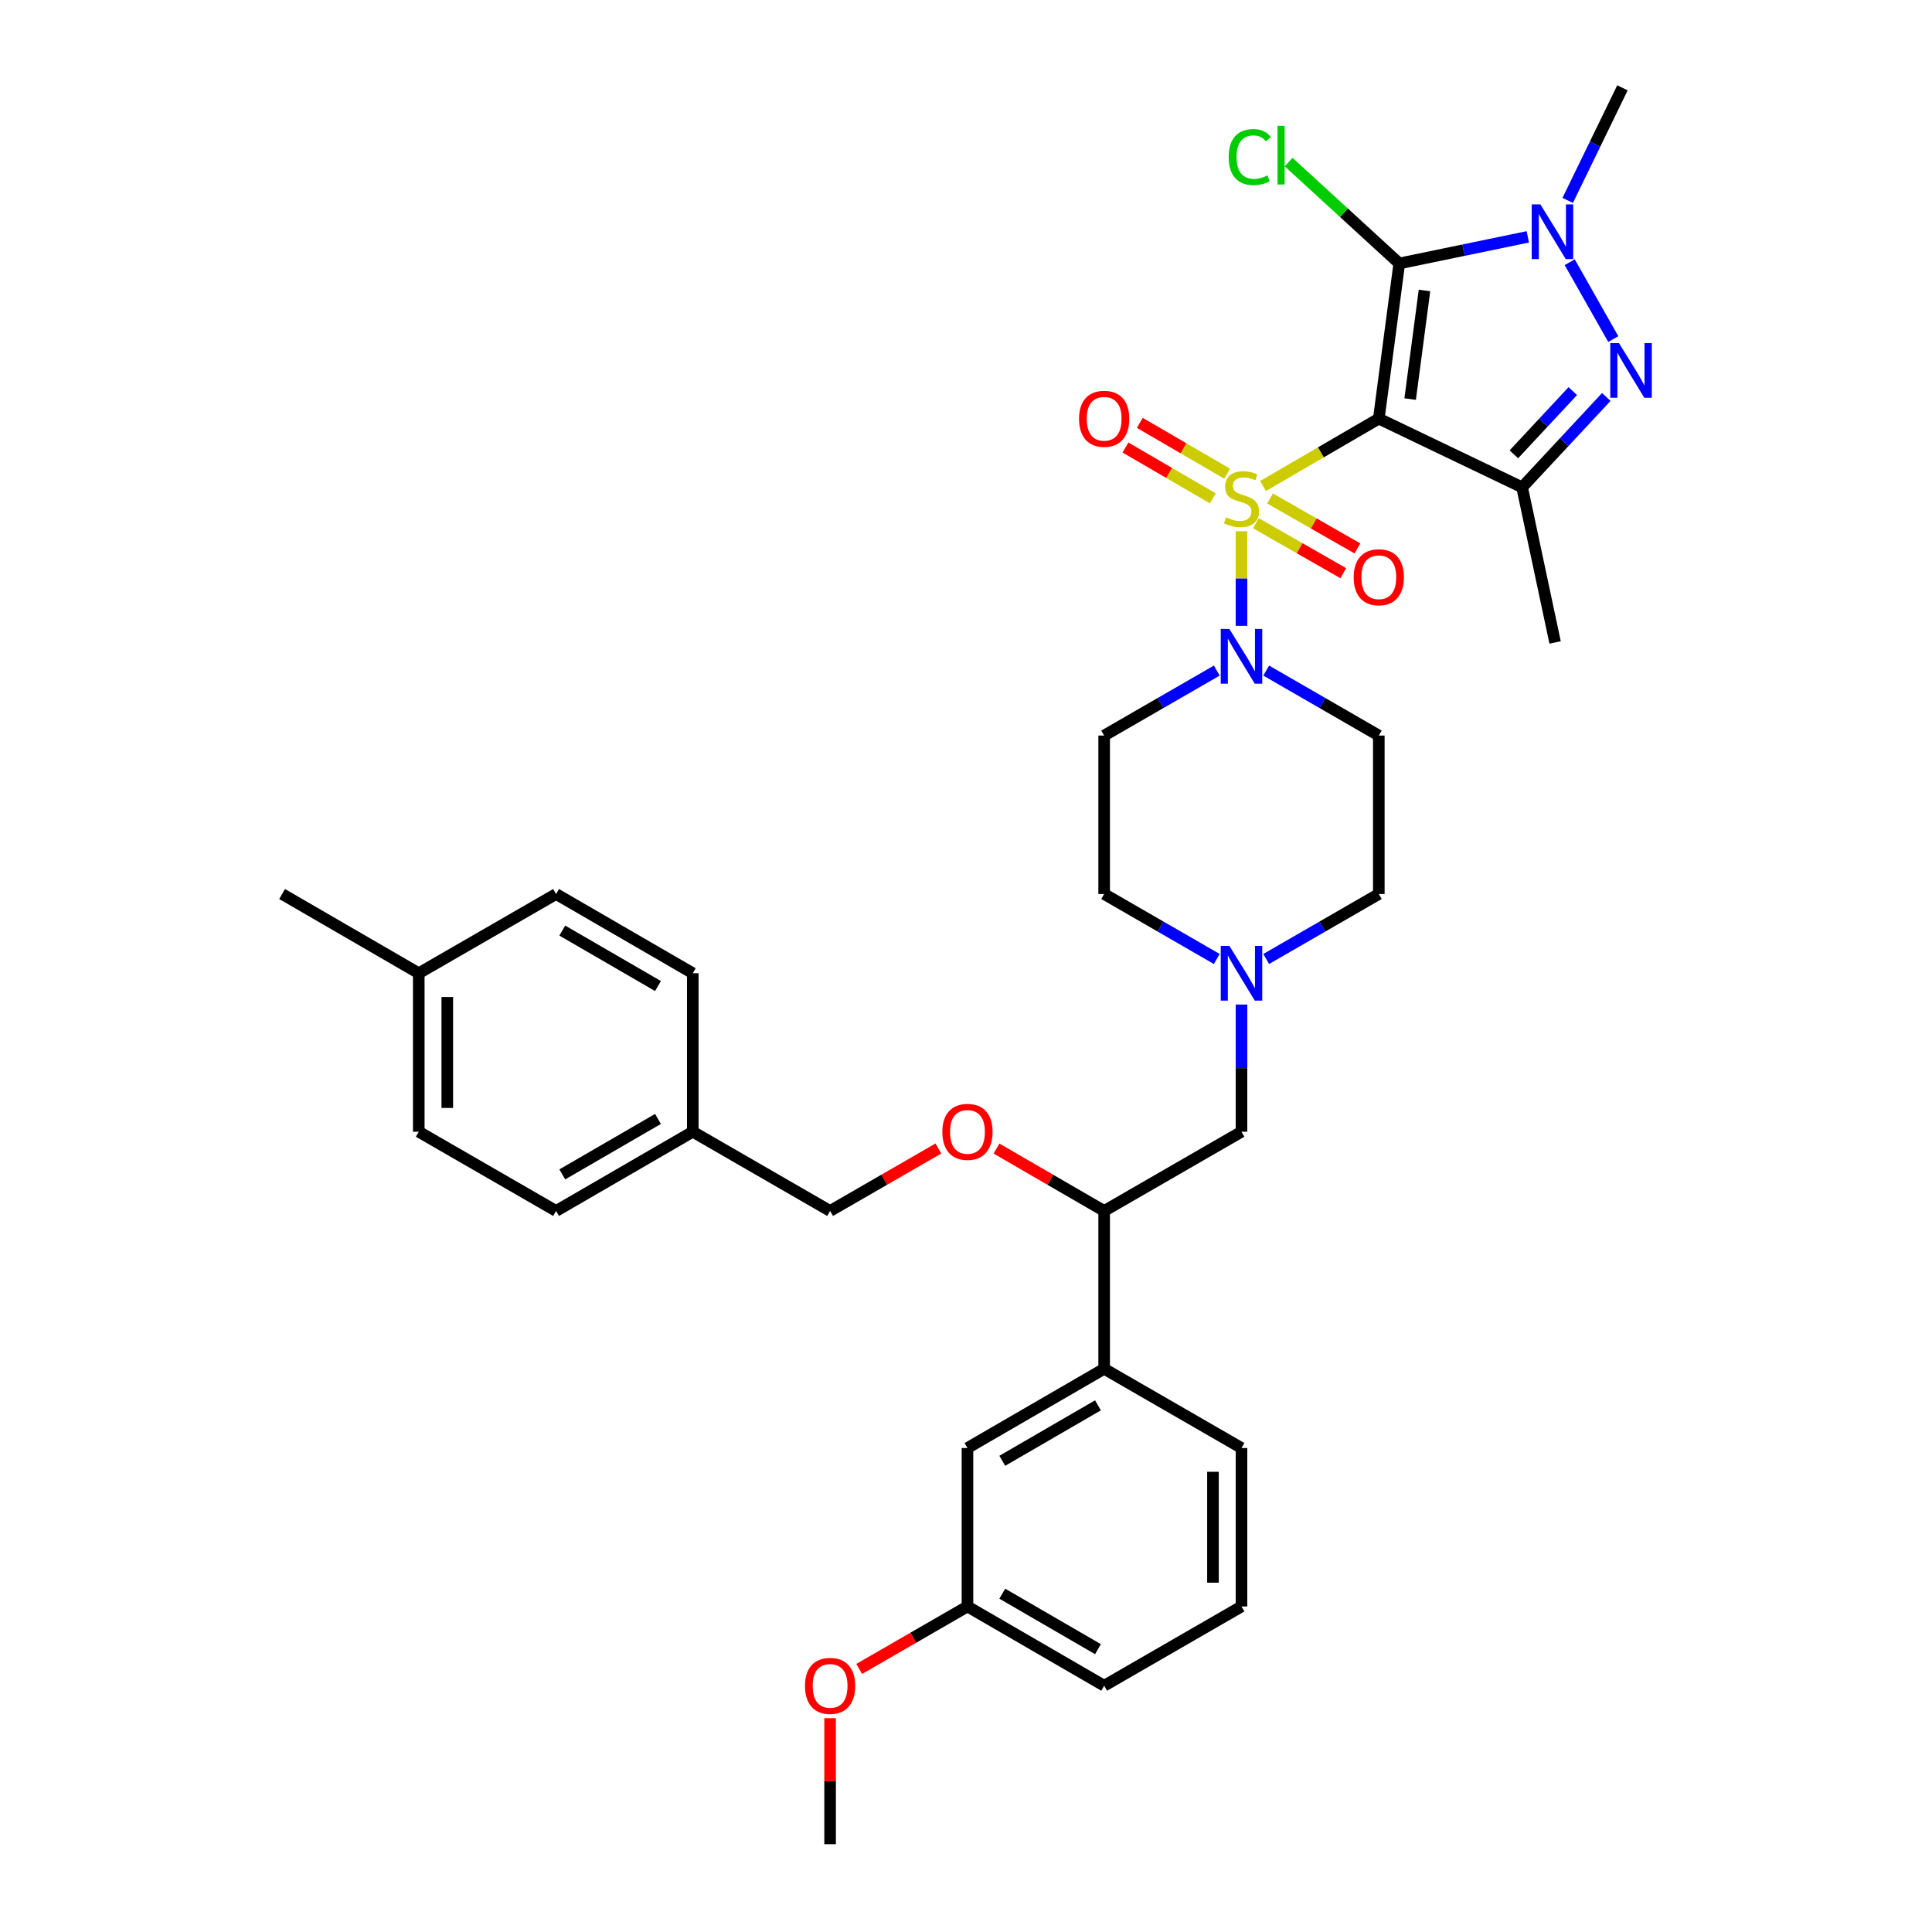 <?xml version='1.0' encoding='iso-8859-1'?>
<svg version='1.1' baseProfile='full'
              xmlns='http://www.w3.org/2000/svg'
                      xmlns:rdkit='http://www.rdkit.org/xml'
                      xmlns:xlink='http://www.w3.org/1999/xlink'
                  xml:space='preserve'
width='1000px' height='1000px' viewBox='0 0 1000 1000'>
<!-- END OF HEADER -->
<rect style='opacity:1.0;fill:#FFFFFF;stroke:none' width='1000' height='1000' x='0' y='0'> </rect>
<path class='bond-0' d='M 653.728,251.562 L 683.698,234.121' style='fill:none;fill-rule:evenodd;stroke:#CCCC00;stroke-width:6px;stroke-linecap:butt;stroke-linejoin:miter;stroke-opacity:1' />
<path class='bond-0' d='M 683.698,234.121 L 713.668,216.681' style='fill:none;fill-rule:evenodd;stroke:#000000;stroke-width:6px;stroke-linecap:butt;stroke-linejoin:miter;stroke-opacity:1' />
<path class='bond-5' d='M 642.593,274.964 L 642.593,299.45' style='fill:none;fill-rule:evenodd;stroke:#CCCC00;stroke-width:6px;stroke-linecap:butt;stroke-linejoin:miter;stroke-opacity:1' />
<path class='bond-5' d='M 642.593,299.45 L 642.593,323.936' style='fill:none;fill-rule:evenodd;stroke:#0000FF;stroke-width:6px;stroke-linecap:butt;stroke-linejoin:miter;stroke-opacity:1' />
<path class='bond-7' d='M 650.055,270.814 L 672.666,283.748' style='fill:none;fill-rule:evenodd;stroke:#CCCC00;stroke-width:6px;stroke-linecap:butt;stroke-linejoin:miter;stroke-opacity:1' />
<path class='bond-7' d='M 672.666,283.748 L 695.277,296.682' style='fill:none;fill-rule:evenodd;stroke:#FF0000;stroke-width:6px;stroke-linecap:butt;stroke-linejoin:miter;stroke-opacity:1' />
<path class='bond-7' d='M 657.385,258 L 679.996,270.933' style='fill:none;fill-rule:evenodd;stroke:#CCCC00;stroke-width:6px;stroke-linecap:butt;stroke-linejoin:miter;stroke-opacity:1' />
<path class='bond-7' d='M 679.996,270.933 L 702.607,283.867' style='fill:none;fill-rule:evenodd;stroke:#FF0000;stroke-width:6px;stroke-linecap:butt;stroke-linejoin:miter;stroke-opacity:1' />
<path class='bond-8' d='M 635.169,245.182 L 612.562,232.028' style='fill:none;fill-rule:evenodd;stroke:#CCCC00;stroke-width:6px;stroke-linecap:butt;stroke-linejoin:miter;stroke-opacity:1' />
<path class='bond-8' d='M 612.562,232.028 L 589.955,218.874' style='fill:none;fill-rule:evenodd;stroke:#FF0000;stroke-width:6px;stroke-linecap:butt;stroke-linejoin:miter;stroke-opacity:1' />
<path class='bond-8' d='M 627.744,257.943 L 605.137,244.788' style='fill:none;fill-rule:evenodd;stroke:#CCCC00;stroke-width:6px;stroke-linecap:butt;stroke-linejoin:miter;stroke-opacity:1' />
<path class='bond-8' d='M 605.137,244.788 L 582.53,231.634' style='fill:none;fill-rule:evenodd;stroke:#FF0000;stroke-width:6px;stroke-linecap:butt;stroke-linejoin:miter;stroke-opacity:1' />
<path class='bond-1' d='M 713.668,216.681 L 724.265,136.362' style='fill:none;fill-rule:evenodd;stroke:#000000;stroke-width:6px;stroke-linecap:butt;stroke-linejoin:miter;stroke-opacity:1' />
<path class='bond-1' d='M 729.894,206.564 L 737.312,150.341' style='fill:none;fill-rule:evenodd;stroke:#000000;stroke-width:6px;stroke-linecap:butt;stroke-linejoin:miter;stroke-opacity:1' />
<path class='bond-2' d='M 713.668,216.681 L 787.844,252.235' style='fill:none;fill-rule:evenodd;stroke:#000000;stroke-width:6px;stroke-linecap:butt;stroke-linejoin:miter;stroke-opacity:1' />
<path class='bond-4' d='M 724.265,136.362 L 757.526,129.481' style='fill:none;fill-rule:evenodd;stroke:#000000;stroke-width:6px;stroke-linecap:butt;stroke-linejoin:miter;stroke-opacity:1' />
<path class='bond-4' d='M 757.526,129.481 L 790.787,122.599' style='fill:none;fill-rule:evenodd;stroke:#0000FF;stroke-width:6px;stroke-linecap:butt;stroke-linejoin:miter;stroke-opacity:1' />
<path class='bond-14' d='M 724.265,136.362 L 695.634,110.13' style='fill:none;fill-rule:evenodd;stroke:#000000;stroke-width:6px;stroke-linecap:butt;stroke-linejoin:miter;stroke-opacity:1' />
<path class='bond-14' d='M 695.634,110.13 L 667.003,83.898' style='fill:none;fill-rule:evenodd;stroke:#00CC00;stroke-width:6px;stroke-linecap:butt;stroke-linejoin:miter;stroke-opacity:1' />
<path class='bond-3' d='M 787.844,252.235 L 809.63,228.856' style='fill:none;fill-rule:evenodd;stroke:#000000;stroke-width:6px;stroke-linecap:butt;stroke-linejoin:miter;stroke-opacity:1' />
<path class='bond-3' d='M 809.63,228.856 L 831.415,205.476' style='fill:none;fill-rule:evenodd;stroke:#0000FF;stroke-width:6px;stroke-linecap:butt;stroke-linejoin:miter;stroke-opacity:1' />
<path class='bond-3' d='M 783.579,235.157 L 798.829,218.791' style='fill:none;fill-rule:evenodd;stroke:#000000;stroke-width:6px;stroke-linecap:butt;stroke-linejoin:miter;stroke-opacity:1' />
<path class='bond-3' d='M 798.829,218.791 L 814.079,202.426' style='fill:none;fill-rule:evenodd;stroke:#0000FF;stroke-width:6px;stroke-linecap:butt;stroke-linejoin:miter;stroke-opacity:1' />
<path class='bond-19' d='M 787.844,252.235 L 804.92,332.53' style='fill:none;fill-rule:evenodd;stroke:#000000;stroke-width:6px;stroke-linecap:butt;stroke-linejoin:miter;stroke-opacity:1' />
<path class='bond-35' d='M 835.03,175.509 L 812.479,135.715' style='fill:none;fill-rule:evenodd;stroke:#0000FF;stroke-width:6px;stroke-linecap:butt;stroke-linejoin:miter;stroke-opacity:1' />
<path class='bond-20' d='M 811.443,103.728 L 825.61,74.591' style='fill:none;fill-rule:evenodd;stroke:#0000FF;stroke-width:6px;stroke-linecap:butt;stroke-linejoin:miter;stroke-opacity:1' />
<path class='bond-20' d='M 825.61,74.591 L 839.777,45.455' style='fill:none;fill-rule:evenodd;stroke:#000000;stroke-width:6px;stroke-linecap:butt;stroke-linejoin:miter;stroke-opacity:1' />
<path class='bond-9' d='M 655.384,347.095 L 684.526,363.909' style='fill:none;fill-rule:evenodd;stroke:#0000FF;stroke-width:6px;stroke-linecap:butt;stroke-linejoin:miter;stroke-opacity:1' />
<path class='bond-9' d='M 684.526,363.909 L 713.668,380.723' style='fill:none;fill-rule:evenodd;stroke:#000000;stroke-width:6px;stroke-linecap:butt;stroke-linejoin:miter;stroke-opacity:1' />
<path class='bond-10' d='M 629.801,347.094 L 600.655,363.908' style='fill:none;fill-rule:evenodd;stroke:#0000FF;stroke-width:6px;stroke-linecap:butt;stroke-linejoin:miter;stroke-opacity:1' />
<path class='bond-10' d='M 600.655,363.908 L 571.509,380.723' style='fill:none;fill-rule:evenodd;stroke:#000000;stroke-width:6px;stroke-linecap:butt;stroke-linejoin:miter;stroke-opacity:1' />
<path class='bond-6' d='M 629.801,496.369 L 600.655,479.554' style='fill:none;fill-rule:evenodd;stroke:#0000FF;stroke-width:6px;stroke-linecap:butt;stroke-linejoin:miter;stroke-opacity:1' />
<path class='bond-6' d='M 600.655,479.554 L 571.509,462.74' style='fill:none;fill-rule:evenodd;stroke:#000000;stroke-width:6px;stroke-linecap:butt;stroke-linejoin:miter;stroke-opacity:1' />
<path class='bond-13' d='M 642.593,519.959 L 642.593,552.87' style='fill:none;fill-rule:evenodd;stroke:#0000FF;stroke-width:6px;stroke-linecap:butt;stroke-linejoin:miter;stroke-opacity:1' />
<path class='bond-13' d='M 642.593,552.87 L 642.593,585.781' style='fill:none;fill-rule:evenodd;stroke:#000000;stroke-width:6px;stroke-linecap:butt;stroke-linejoin:miter;stroke-opacity:1' />
<path class='bond-36' d='M 655.384,496.368 L 684.526,479.554' style='fill:none;fill-rule:evenodd;stroke:#0000FF;stroke-width:6px;stroke-linecap:butt;stroke-linejoin:miter;stroke-opacity:1' />
<path class='bond-36' d='M 684.526,479.554 L 713.668,462.74' style='fill:none;fill-rule:evenodd;stroke:#000000;stroke-width:6px;stroke-linecap:butt;stroke-linejoin:miter;stroke-opacity:1' />
<path class='bond-18' d='M 713.668,380.723 L 713.668,462.74' style='fill:none;fill-rule:evenodd;stroke:#000000;stroke-width:6px;stroke-linecap:butt;stroke-linejoin:miter;stroke-opacity:1' />
<path class='bond-17' d='M 571.509,380.723 L 571.509,462.74' style='fill:none;fill-rule:evenodd;stroke:#000000;stroke-width:6px;stroke-linecap:butt;stroke-linejoin:miter;stroke-opacity:1' />
<path class='bond-11' d='M 571.509,626.79 L 642.593,585.781' style='fill:none;fill-rule:evenodd;stroke:#000000;stroke-width:6px;stroke-linecap:butt;stroke-linejoin:miter;stroke-opacity:1' />
<path class='bond-12' d='M 571.509,626.79 L 571.509,708.479' style='fill:none;fill-rule:evenodd;stroke:#000000;stroke-width:6px;stroke-linecap:butt;stroke-linejoin:miter;stroke-opacity:1' />
<path class='bond-15' d='M 571.509,626.79 L 543.657,610.646' style='fill:none;fill-rule:evenodd;stroke:#000000;stroke-width:6px;stroke-linecap:butt;stroke-linejoin:miter;stroke-opacity:1' />
<path class='bond-15' d='M 543.657,610.646 L 515.805,594.502' style='fill:none;fill-rule:evenodd;stroke:#FF0000;stroke-width:6px;stroke-linecap:butt;stroke-linejoin:miter;stroke-opacity:1' />
<path class='bond-16' d='M 571.509,708.479 L 500.761,749.487' style='fill:none;fill-rule:evenodd;stroke:#000000;stroke-width:6px;stroke-linecap:butt;stroke-linejoin:miter;stroke-opacity:1' />
<path class='bond-16' d='M 568.3,727.402 L 518.777,756.108' style='fill:none;fill-rule:evenodd;stroke:#000000;stroke-width:6px;stroke-linecap:butt;stroke-linejoin:miter;stroke-opacity:1' />
<path class='bond-30' d='M 571.509,708.479 L 642.593,749.487' style='fill:none;fill-rule:evenodd;stroke:#000000;stroke-width:6px;stroke-linecap:butt;stroke-linejoin:miter;stroke-opacity:1' />
<path class='bond-21' d='M 485.709,594.463 L 457.685,610.626' style='fill:none;fill-rule:evenodd;stroke:#FF0000;stroke-width:6px;stroke-linecap:butt;stroke-linejoin:miter;stroke-opacity:1' />
<path class='bond-21' d='M 457.685,610.626 L 429.661,626.79' style='fill:none;fill-rule:evenodd;stroke:#000000;stroke-width:6px;stroke-linecap:butt;stroke-linejoin:miter;stroke-opacity:1' />
<path class='bond-22' d='M 500.761,749.487 L 500.761,831.504' style='fill:none;fill-rule:evenodd;stroke:#000000;stroke-width:6px;stroke-linecap:butt;stroke-linejoin:miter;stroke-opacity:1' />
<path class='bond-23' d='M 429.661,626.79 L 358.585,585.781' style='fill:none;fill-rule:evenodd;stroke:#000000;stroke-width:6px;stroke-linecap:butt;stroke-linejoin:miter;stroke-opacity:1' />
<path class='bond-29' d='M 500.761,831.504 L 472.737,847.674' style='fill:none;fill-rule:evenodd;stroke:#000000;stroke-width:6px;stroke-linecap:butt;stroke-linejoin:miter;stroke-opacity:1' />
<path class='bond-29' d='M 472.737,847.674 L 444.713,863.844' style='fill:none;fill-rule:evenodd;stroke:#FF0000;stroke-width:6px;stroke-linecap:butt;stroke-linejoin:miter;stroke-opacity:1' />
<path class='bond-37' d='M 500.761,831.504 L 571.509,872.529' style='fill:none;fill-rule:evenodd;stroke:#000000;stroke-width:6px;stroke-linecap:butt;stroke-linejoin:miter;stroke-opacity:1' />
<path class='bond-37' d='M 518.779,824.886 L 568.302,853.604' style='fill:none;fill-rule:evenodd;stroke:#000000;stroke-width:6px;stroke-linecap:butt;stroke-linejoin:miter;stroke-opacity:1' />
<path class='bond-25' d='M 358.585,585.781 L 358.585,503.748' style='fill:none;fill-rule:evenodd;stroke:#000000;stroke-width:6px;stroke-linecap:butt;stroke-linejoin:miter;stroke-opacity:1' />
<path class='bond-26' d='M 358.585,585.781 L 287.829,626.79' style='fill:none;fill-rule:evenodd;stroke:#000000;stroke-width:6px;stroke-linecap:butt;stroke-linejoin:miter;stroke-opacity:1' />
<path class='bond-26' d='M 340.569,579.16 L 291.039,607.866' style='fill:none;fill-rule:evenodd;stroke:#000000;stroke-width:6px;stroke-linecap:butt;stroke-linejoin:miter;stroke-opacity:1' />
<path class='bond-24' d='M 216.753,503.748 L 216.753,585.781' style='fill:none;fill-rule:evenodd;stroke:#000000;stroke-width:6px;stroke-linecap:butt;stroke-linejoin:miter;stroke-opacity:1' />
<path class='bond-24' d='M 231.516,516.053 L 231.516,573.476' style='fill:none;fill-rule:evenodd;stroke:#000000;stroke-width:6px;stroke-linecap:butt;stroke-linejoin:miter;stroke-opacity:1' />
<path class='bond-33' d='M 216.753,503.748 L 146.014,462.74' style='fill:none;fill-rule:evenodd;stroke:#000000;stroke-width:6px;stroke-linecap:butt;stroke-linejoin:miter;stroke-opacity:1' />
<path class='bond-38' d='M 216.753,503.748 L 287.829,462.74' style='fill:none;fill-rule:evenodd;stroke:#000000;stroke-width:6px;stroke-linecap:butt;stroke-linejoin:miter;stroke-opacity:1' />
<path class='bond-28' d='M 358.585,503.748 L 287.829,462.74' style='fill:none;fill-rule:evenodd;stroke:#000000;stroke-width:6px;stroke-linecap:butt;stroke-linejoin:miter;stroke-opacity:1' />
<path class='bond-28' d='M 340.569,510.37 L 291.039,481.664' style='fill:none;fill-rule:evenodd;stroke:#000000;stroke-width:6px;stroke-linecap:butt;stroke-linejoin:miter;stroke-opacity:1' />
<path class='bond-27' d='M 287.829,626.79 L 216.753,585.781' style='fill:none;fill-rule:evenodd;stroke:#000000;stroke-width:6px;stroke-linecap:butt;stroke-linejoin:miter;stroke-opacity:1' />
<path class='bond-34' d='M 429.661,889.339 L 429.661,921.942' style='fill:none;fill-rule:evenodd;stroke:#FF0000;stroke-width:6px;stroke-linecap:butt;stroke-linejoin:miter;stroke-opacity:1' />
<path class='bond-34' d='M 429.661,921.942 L 429.661,954.545' style='fill:none;fill-rule:evenodd;stroke:#000000;stroke-width:6px;stroke-linecap:butt;stroke-linejoin:miter;stroke-opacity:1' />
<path class='bond-31' d='M 642.593,749.487 L 642.593,831.504' style='fill:none;fill-rule:evenodd;stroke:#000000;stroke-width:6px;stroke-linecap:butt;stroke-linejoin:miter;stroke-opacity:1' />
<path class='bond-31' d='M 627.83,761.79 L 627.83,819.201' style='fill:none;fill-rule:evenodd;stroke:#000000;stroke-width:6px;stroke-linecap:butt;stroke-linejoin:miter;stroke-opacity:1' />
<path class='bond-32' d='M 642.593,831.504 L 571.509,872.529' style='fill:none;fill-rule:evenodd;stroke:#000000;stroke-width:6px;stroke-linecap:butt;stroke-linejoin:miter;stroke-opacity:1' />
<path  class='atom-0' d='M 634.593 267.762
Q 634.913 267.882, 636.233 268.442
Q 637.553 269.002, 638.993 269.362
Q 640.473 269.682, 641.913 269.682
Q 644.593 269.682, 646.153 268.402
Q 647.713 267.082, 647.713 264.802
Q 647.713 263.242, 646.913 262.282
Q 646.153 261.322, 644.953 260.802
Q 643.753 260.282, 641.753 259.682
Q 639.233 258.922, 637.713 258.202
Q 636.233 257.482, 635.153 255.962
Q 634.113 254.442, 634.113 251.882
Q 634.113 248.322, 636.513 246.122
Q 638.953 243.922, 643.753 243.922
Q 647.033 243.922, 650.753 245.482
L 649.833 248.562
Q 646.433 247.162, 643.873 247.162
Q 641.113 247.162, 639.593 248.322
Q 638.073 249.442, 638.113 251.402
Q 638.113 252.922, 638.873 253.842
Q 639.673 254.762, 640.793 255.282
Q 641.953 255.802, 643.873 256.402
Q 646.433 257.202, 647.953 258.002
Q 649.473 258.802, 650.553 260.442
Q 651.673 262.042, 651.673 264.802
Q 651.673 268.722, 649.033 270.842
Q 646.433 272.922, 642.073 272.922
Q 639.553 272.922, 637.633 272.362
Q 635.753 271.842, 633.513 270.922
L 634.593 267.762
' fill='#CCCC00'/>
<path  class='atom-4' d='M 837.963 177.572
L 847.243 192.572
Q 848.163 194.052, 849.643 196.732
Q 851.123 199.412, 851.203 199.572
L 851.203 177.572
L 854.963 177.572
L 854.963 205.892
L 851.083 205.892
L 841.123 189.492
Q 839.963 187.572, 838.723 185.372
Q 837.523 183.172, 837.163 182.492
L 837.163 205.892
L 833.483 205.892
L 833.483 177.572
L 837.963 177.572
' fill='#0000FF'/>
<path  class='atom-5' d='M 797.291 105.799
L 806.571 120.799
Q 807.491 122.279, 808.971 124.959
Q 810.451 127.639, 810.531 127.799
L 810.531 105.799
L 814.291 105.799
L 814.291 134.119
L 810.411 134.119
L 800.451 117.719
Q 799.291 115.799, 798.051 113.599
Q 796.851 111.399, 796.491 110.719
L 796.491 134.119
L 792.811 134.119
L 792.811 105.799
L 797.291 105.799
' fill='#0000FF'/>
<path  class='atom-6' d='M 636.333 325.555
L 645.613 340.555
Q 646.533 342.035, 648.013 344.715
Q 649.493 347.395, 649.573 347.555
L 649.573 325.555
L 653.333 325.555
L 653.333 353.875
L 649.453 353.875
L 639.493 337.475
Q 638.333 335.555, 637.093 333.355
Q 635.893 331.155, 635.533 330.475
L 635.533 353.875
L 631.853 353.875
L 631.853 325.555
L 636.333 325.555
' fill='#0000FF'/>
<path  class='atom-7' d='M 636.333 489.588
L 645.613 504.588
Q 646.533 506.068, 648.013 508.748
Q 649.493 511.428, 649.573 511.588
L 649.573 489.588
L 653.333 489.588
L 653.333 517.908
L 649.453 517.908
L 639.493 501.508
Q 638.333 499.588, 637.093 497.388
Q 635.893 495.188, 635.533 494.508
L 635.533 517.908
L 631.853 517.908
L 631.853 489.588
L 636.333 489.588
' fill='#0000FF'/>
<path  class='atom-8' d='M 700.668 298.778
Q 700.668 291.978, 704.028 288.178
Q 707.388 284.378, 713.668 284.378
Q 719.948 284.378, 723.308 288.178
Q 726.668 291.978, 726.668 298.778
Q 726.668 305.658, 723.268 309.578
Q 719.868 313.458, 713.668 313.458
Q 707.428 313.458, 704.028 309.578
Q 700.668 305.698, 700.668 298.778
M 713.668 310.258
Q 717.988 310.258, 720.308 307.378
Q 722.668 304.458, 722.668 298.778
Q 722.668 293.218, 720.308 290.418
Q 717.988 287.578, 713.668 287.578
Q 709.348 287.578, 706.988 290.378
Q 704.668 293.178, 704.668 298.778
Q 704.668 304.498, 706.988 307.378
Q 709.348 310.258, 713.668 310.258
' fill='#FF0000'/>
<path  class='atom-9' d='M 558.509 216.761
Q 558.509 209.961, 561.869 206.161
Q 565.229 202.361, 571.509 202.361
Q 577.789 202.361, 581.149 206.161
Q 584.509 209.961, 584.509 216.761
Q 584.509 223.641, 581.109 227.561
Q 577.709 231.441, 571.509 231.441
Q 565.269 231.441, 561.869 227.561
Q 558.509 223.681, 558.509 216.761
M 571.509 228.241
Q 575.829 228.241, 578.149 225.361
Q 580.509 222.441, 580.509 216.761
Q 580.509 211.201, 578.149 208.401
Q 575.829 205.561, 571.509 205.561
Q 567.189 205.561, 564.829 208.361
Q 562.509 211.161, 562.509 216.761
Q 562.509 222.481, 564.829 225.361
Q 567.189 228.241, 571.509 228.241
' fill='#FF0000'/>
<path  class='atom-15' d='M 635.969 81.292
Q 635.969 74.252, 639.249 70.572
Q 642.569 66.852, 648.849 66.852
Q 654.689 66.852, 657.809 70.972
L 655.169 73.132
Q 652.889 70.132, 648.849 70.132
Q 644.569 70.132, 642.289 73.012
Q 640.049 75.852, 640.049 81.292
Q 640.049 86.892, 642.369 89.772
Q 644.729 92.652, 649.289 92.652
Q 652.409 92.652, 656.049 90.772
L 657.169 93.772
Q 655.689 94.732, 653.449 95.292
Q 651.209 95.852, 648.729 95.852
Q 642.569 95.852, 639.249 92.092
Q 635.969 88.332, 635.969 81.292
' fill='#00CC00'/>
<path  class='atom-15' d='M 661.249 65.132
L 664.929 65.132
L 664.929 95.492
L 661.249 95.492
L 661.249 65.132
' fill='#00CC00'/>
<path  class='atom-16' d='M 487.761 585.861
Q 487.761 579.061, 491.121 575.261
Q 494.481 571.461, 500.761 571.461
Q 507.041 571.461, 510.401 575.261
Q 513.761 579.061, 513.761 585.861
Q 513.761 592.741, 510.361 596.661
Q 506.961 600.541, 500.761 600.541
Q 494.521 600.541, 491.121 596.661
Q 487.761 592.781, 487.761 585.861
M 500.761 597.341
Q 505.081 597.341, 507.401 594.461
Q 509.761 591.541, 509.761 585.861
Q 509.761 580.301, 507.401 577.501
Q 505.081 574.661, 500.761 574.661
Q 496.441 574.661, 494.081 577.461
Q 491.761 580.261, 491.761 585.861
Q 491.761 591.581, 494.081 594.461
Q 496.441 597.341, 500.761 597.341
' fill='#FF0000'/>
<path  class='atom-30' d='M 416.661 872.609
Q 416.661 865.809, 420.021 862.009
Q 423.381 858.209, 429.661 858.209
Q 435.941 858.209, 439.301 862.009
Q 442.661 865.809, 442.661 872.609
Q 442.661 879.489, 439.261 883.409
Q 435.861 887.289, 429.661 887.289
Q 423.421 887.289, 420.021 883.409
Q 416.661 879.529, 416.661 872.609
M 429.661 884.089
Q 433.981 884.089, 436.301 881.209
Q 438.661 878.289, 438.661 872.609
Q 438.661 867.049, 436.301 864.249
Q 433.981 861.409, 429.661 861.409
Q 425.341 861.409, 422.981 864.209
Q 420.661 867.009, 420.661 872.609
Q 420.661 878.329, 422.981 881.209
Q 425.341 884.089, 429.661 884.089
' fill='#FF0000'/>
</svg>
